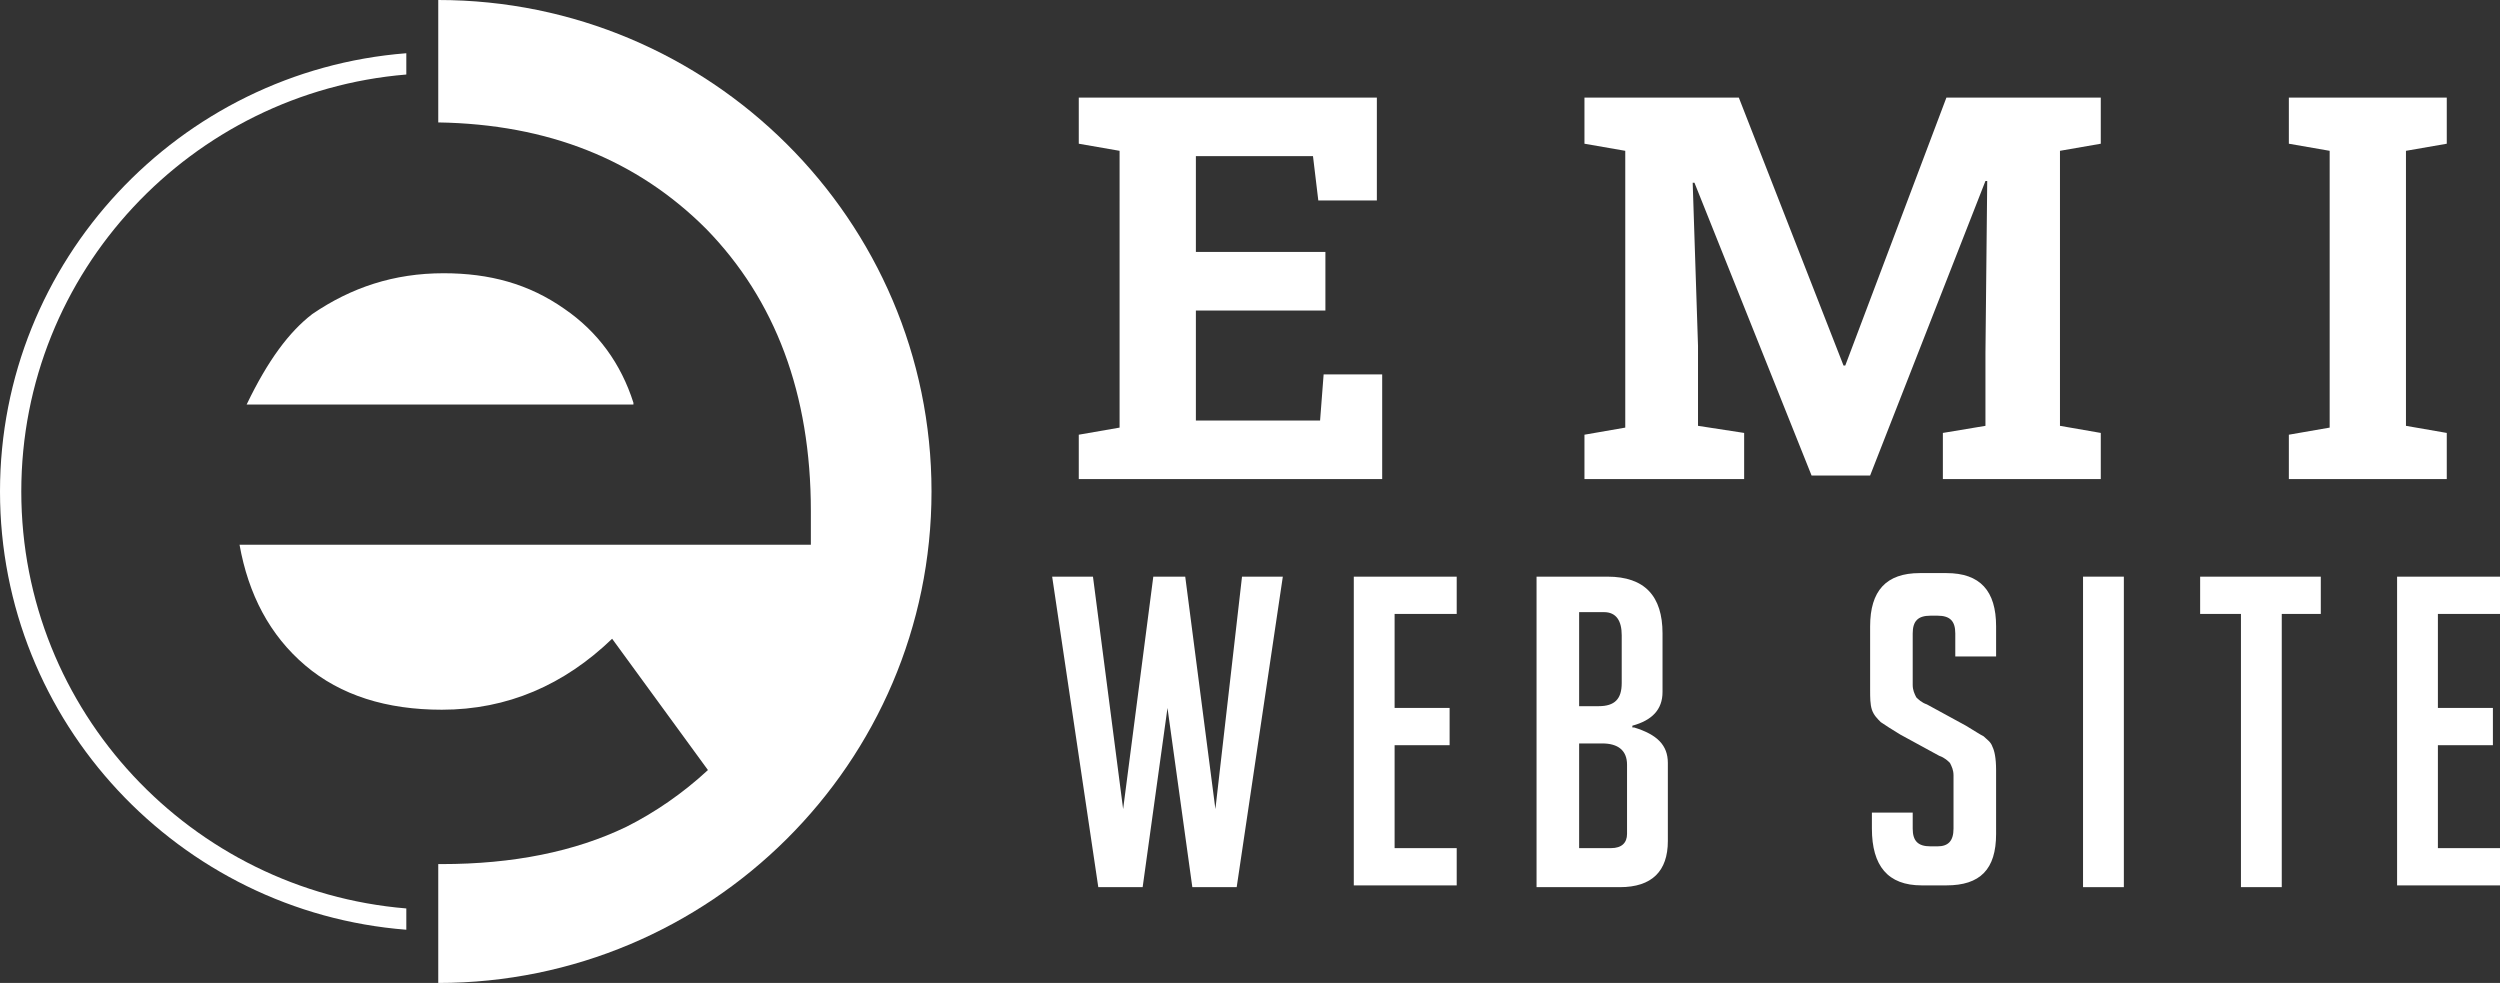 <?xml version="1.0" encoding="utf-8"?>
<!-- Generator: Adobe Illustrator 24.1.0, SVG Export Plug-In . SVG Version: 6.00 Build 0)  -->
<svg version="1.1" id="Layer_1" xmlns="http://www.w3.org/2000/svg" xmlns:xlink="http://www.w3.org/1999/xlink" x="0px" y="0px"
	 width="140.9px" height="55.4px" viewBox="0 0 140.9 55.4" style="enable-background:new 0 0 140.9 55.4;" xml:space="preserve">
<rect x="0" y="0" width="140.9" height="55.4" fill="#333333" stroke="none"/>
<style type="text/css">
	.st0{fill:#FFFFFF;}
	.st1{fill-rule:evenodd;clip-rule:evenodd;fill:#FFFFFF;}
</style>
<g>
	<g>
		<path class="st0" d="M60.8,27.1v-2.6l2.3-0.4V8.5l-2.3-0.4V5.5h16.8v5.8h-3.3L74,8.8h-6.6v5.4h7.3v3.3h-7.3v6.2h7l0.2-2.6h3.3v5.9
			H60.8z"/>
		<path class="st0" d="M89.3,27.1v-2.6l2.3-0.4V8.5l-2.3-0.4V5.5h2.3H98l5.9,15.1h0.1l5.7-15.1h8.7v2.6l-2.3,0.4V24l2.3,0.4v2.6
			h-8.9v-2.6l2.4-0.4v-4.1l0.1-9.7l-0.1,0l-6.5,16.6h-3.3l-6.6-16.5l-0.1,0l0.3,9.2V24l2.6,0.4v2.6H89.3z"/>
		<path class="st0" d="M129,27.1v-2.6l2.3-0.4V8.5L129,8.1V5.5h8.9v2.6l-2.3,0.4V24l2.3,0.4v2.6H129z"/>
		<path class="st0" d="M72.3,32.5l-2.6,17.5h-2.5l-1.4-10.1l-1.4,10.1h-2.5l-2.6-17.5h2.3l1.7,13.1l1.7-13.1h1.8l1.7,13.1L70,32.5
			H72.3z"/>
		<path class="st0" d="M76.3,49.9V32.5h5.8v2.1h-3.5v5.3h3.1V42h-3.1v5.8h3.5v2.1H76.3z"/>
		<path class="st0" d="M92.1,41c1.3,0.4,1.9,1,1.9,2v4.4c0,1.7-0.9,2.6-2.7,2.6h-4.7V32.5h4c2.1,0,3.1,1.1,3.1,3.2V39
			c0,1-0.6,1.6-1.7,1.9V41z M89,39.8h1.1c0.9,0,1.3-0.4,1.3-1.3v-2.7c0-0.8-0.3-1.3-1-1.3H89V39.8z M89,47.8h1.8
			c0.6,0,0.9-0.3,0.9-0.8v-3.9c0-0.8-0.5-1.2-1.4-1.2H89V47.8z"/>
		<path class="st0" d="M110.2,37.2v-1.5c0-0.7-0.3-1-1-1h-0.4c-0.7,0-1,0.3-1,1v2.9c0,0.3,0.1,0.5,0.2,0.7c0.1,0.1,0.3,0.3,0.6,0.4
			l2.2,1.2c0.5,0.3,0.8,0.5,1,0.6c0.2,0.2,0.4,0.3,0.5,0.6c0.1,0.2,0.2,0.6,0.2,1.3V47c0,2-0.9,2.9-2.8,2.9h-1.4
			c-1.9,0-2.8-1.1-2.8-3.2v-0.9h2.3v0.9c0,0.7,0.3,1,1,1h0.4c0.6,0,0.9-0.3,0.9-1v-3c0-0.3-0.1-0.5-0.2-0.7
			c-0.1-0.1-0.3-0.3-0.6-0.4l-2.2-1.2c-0.5-0.3-0.8-0.5-1.1-0.7c-0.2-0.2-0.4-0.4-0.5-0.7c-0.1-0.3-0.1-0.7-0.1-1.1v-3.6
			c0-2,0.9-3,2.8-3h1.5c1.9,0,2.8,1,2.8,3v1.7H110.2z"/>
		<path class="st0" d="M117.4,49.9V32.5h2.3v17.5H117.4z"/>
		<path class="st0" d="M128.6,34.6v15.4h-2.3V34.6H124v-2.1h6.8v2.1H128.6z"/>
		<path class="st0" d="M135.1,49.9V32.5h5.8v2.1h-3.5v5.3h3.1V42h-3.1v5.8h3.5v2.1H135.1z"/>
	</g>
</g>
<g>
	<path class="st1" d="M22.9,3C10.1,4,0,14.7,0,27.7c0,13,10.1,23.7,22.9,24.7v-1.2C10.8,50.2,1.2,40.1,1.2,27.7
		c0-12.4,9.6-22.5,21.7-23.5V3z"/>
	<path class="st1" d="M24.7,0C40,0,52.5,12.4,52.5,27.7C52.5,43,40,55.4,24.7,55.4v-6.7h0.2c4,0,7.5-0.7,10.4-2.1
		c1.6-0.8,3.2-1.9,4.6-3.2l-5.4-7.4c-2.7,2.6-5.9,4-9.6,4c-3.1,0-5.7-0.8-7.7-2.5c-2-1.7-3.2-4-3.7-6.8h32.2l0-1.9
		c0-6.6-2-11.9-5.9-15.9c-3.9-3.9-8.9-5.9-15.1-6V0z M35.7,22.7c-0.7-2.2-2-4-3.9-5.3c-2-1.4-4.2-2-6.8-2c-2.8,0-5.2,0.8-7.4,2.3
		c-1.3,1-2.5,2.6-3.7,5.1H35.7z"/>
</g>
</svg>
